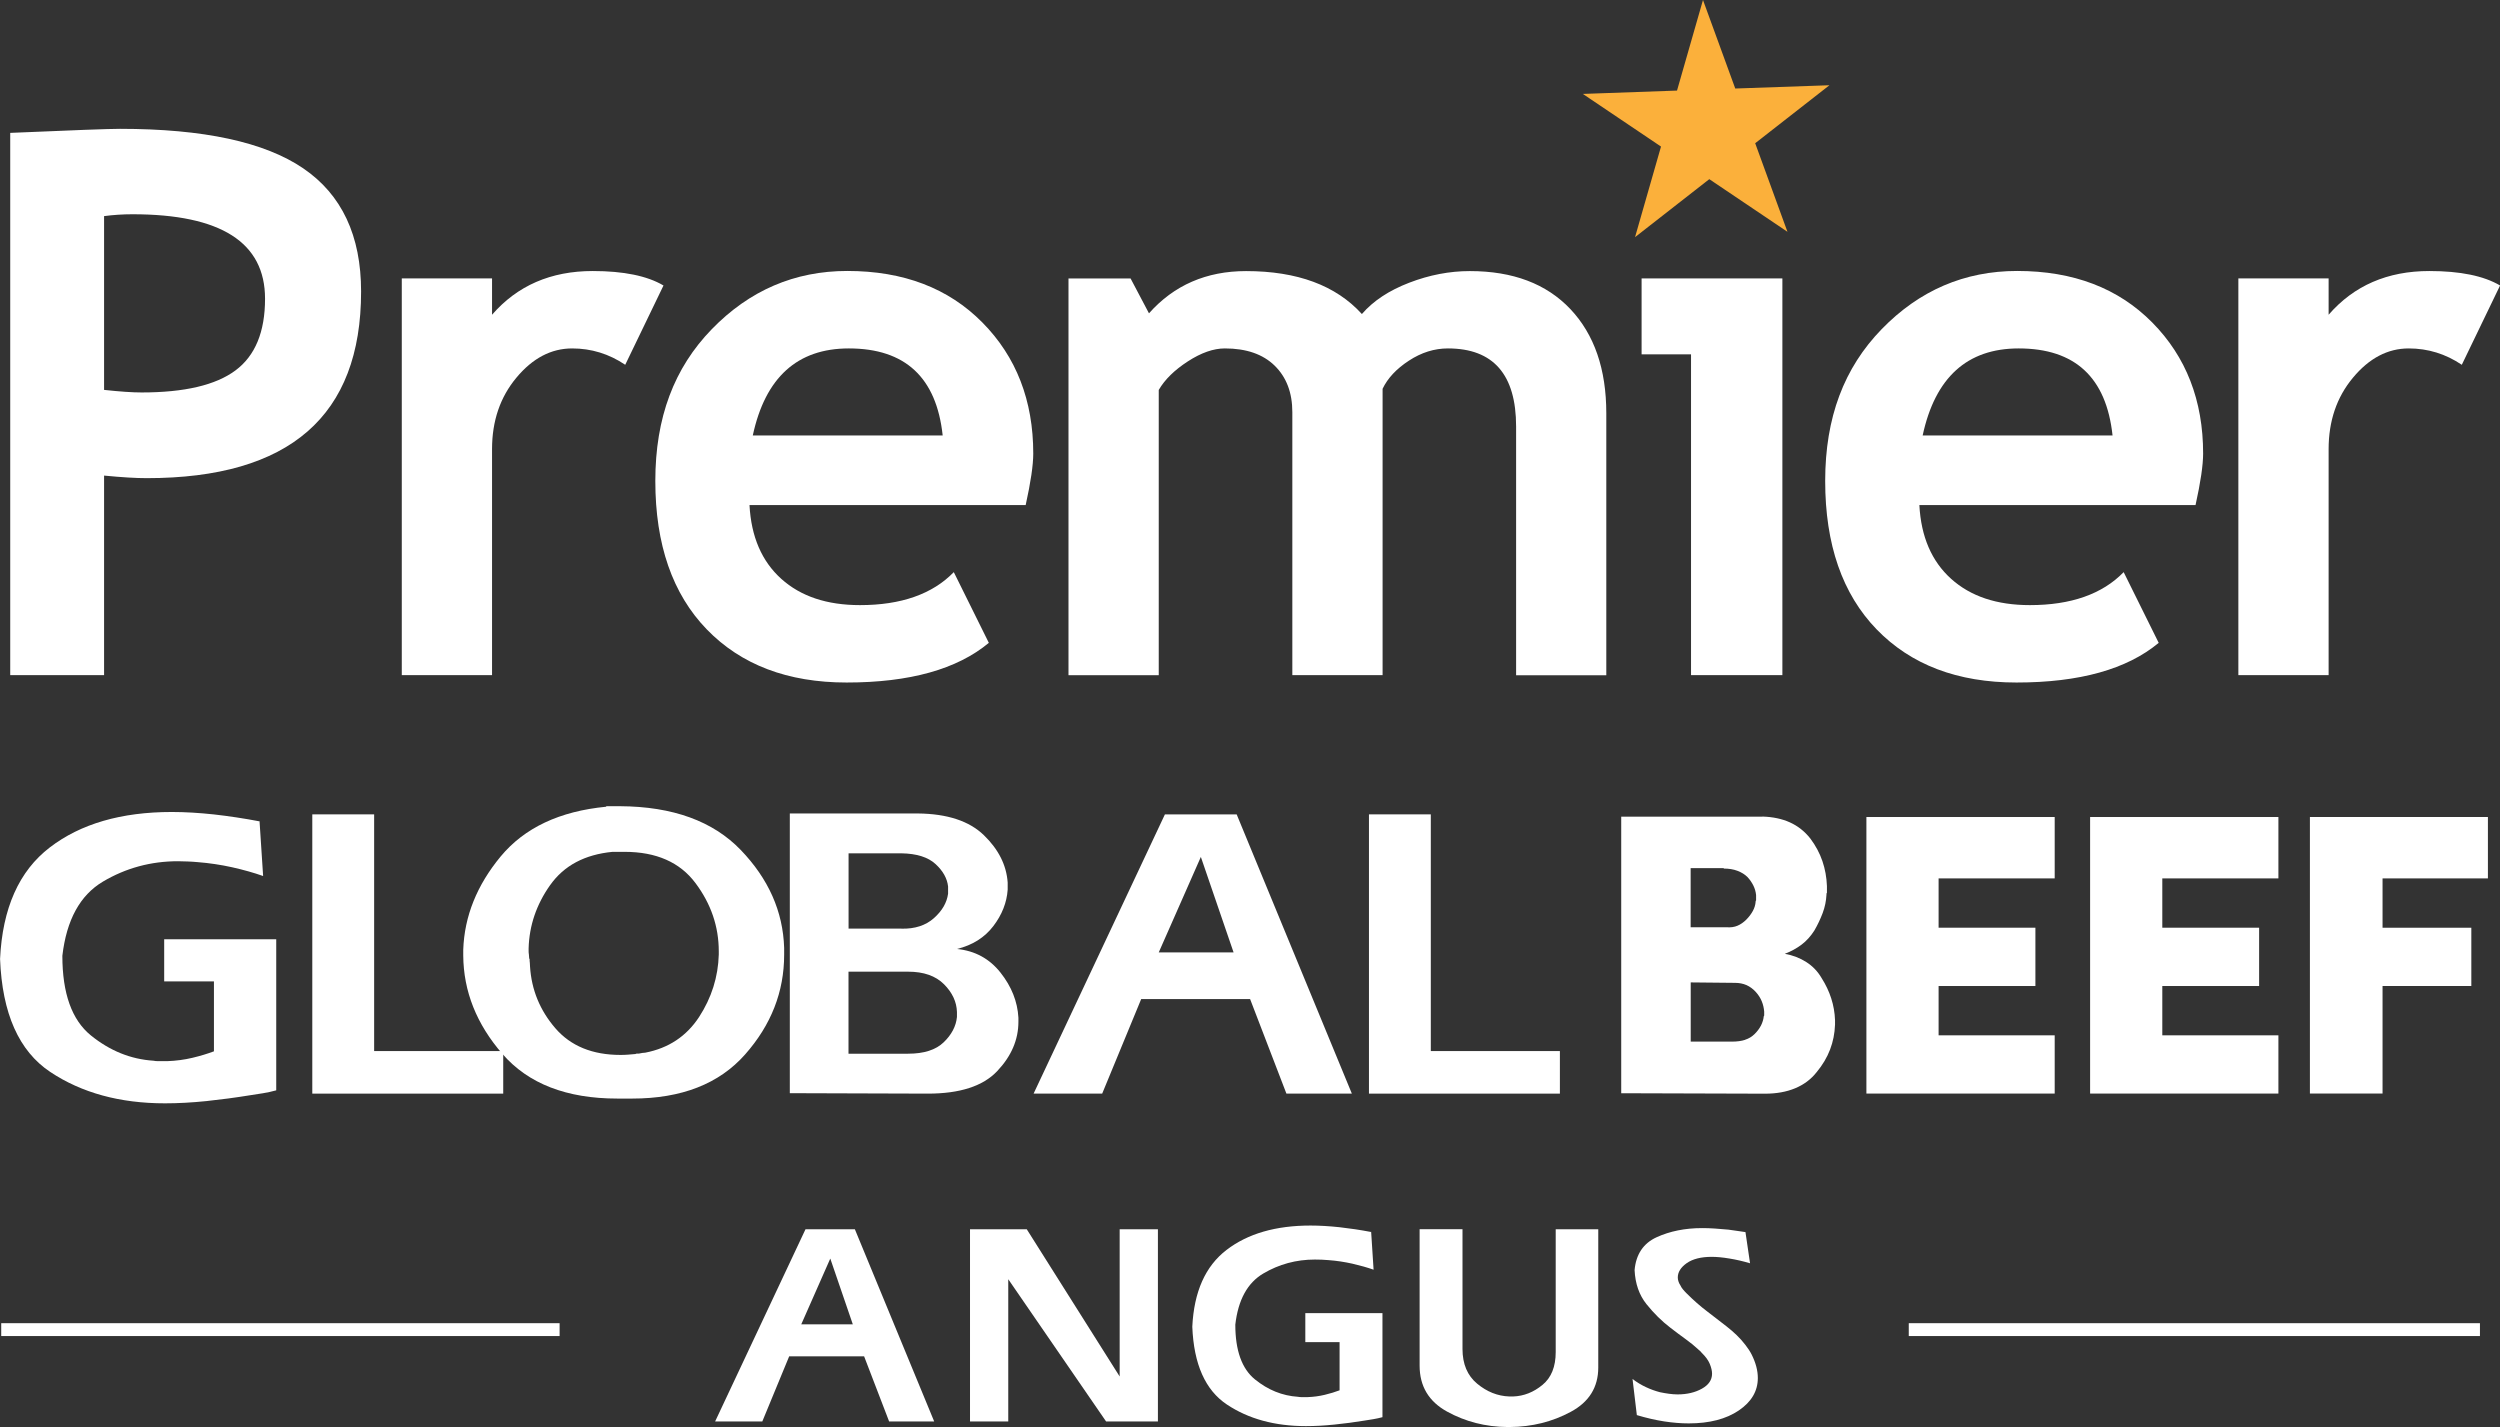 <svg xmlns="http://www.w3.org/2000/svg" id="premier-global-angus-logo" viewBox="0 0 388.89 221.99"><rect x="0" y="0" width="388.89" height="221.99" fill="#333333" stroke="none"/><path d="M16.19,73.96v31.06H1.59V20.67c9.73-.42,15.42-.63,17.07-.63,12.99,0,22.49,2.05,28.5,6.14,6.01,4.09,9.01,10.48,9.01,19.16,0,19.36-11.12,29.04-33.35,29.04-1.65,0-3.86-.13-6.63-.4ZM16.19,33.63v27.02c2.47.27,4.42.4,5.84.4,6.66,0,11.53-1.14,14.6-3.43,3.07-2.28,4.6-6,4.6-11.15,0-8.76-6.87-13.14-20.61-13.14-1.54,0-3.01.1-4.44.29Z" fill="#fff"></path><path d="M97.25,56.74c-2.51-1.69-5.26-2.54-8.25-2.54-3.26,0-6.15,1.52-8.67,4.55-2.53,3.03-3.79,6.74-3.79,11.12v35.15h-14.04v-61.71h14.04v5.65c3.93-4.53,9.15-6.8,15.67-6.8,4.79,0,8.46.75,11,2.25l-5.95,12.33Z" fill="#fff"></path><path d="M159.55,78.57h-42.96c.26,4.92,1.91,8.74,4.94,11.47,3.03,2.73,7.11,4.09,12.24,4.09,6.4,0,11.27-1.71,14.6-5.13l5.45,11c-4.94,4.11-12.32,6.17-22.12,6.17-9.17,0-16.42-2.76-21.76-8.27-5.33-5.51-8-13.2-8-23.08s2.93-17.59,8.79-23.62c5.86-6.03,12.89-9.05,21.08-9.05,8.72,0,15.72,2.67,21,8.01,5.28,5.34,7.92,12.14,7.92,20.4,0,1.77-.39,4.44-1.18,8.01ZM117.1,67.74h29.54c-.97-9.03-5.84-13.54-14.6-13.54-8.01,0-12.99,4.51-14.94,13.54Z" fill="#fff"></path><path d="M235.84,105.02v-38.66c0-8.1-3.54-12.16-10.61-12.16-2.1,0-4.12.63-6.06,1.9-1.95,1.27-3.31,2.73-4.1,4.38v44.54h-14.04v-40.91c0-3.03-.92-5.44-2.75-7.23-1.83-1.79-4.42-2.68-7.75-2.68-1.76,0-3.68.67-5.76,2.02-2.08,1.35-3.58,2.82-4.52,4.44v44.37h-14.04v-61.71h9.66l2.86,5.42c3.89-4.38,8.93-6.57,15.1-6.57,7.97,0,13.98,2.23,18.02,6.68,1.76-2.04,4.21-3.66,7.36-4.87,3.14-1.21,6.29-1.81,9.43-1.81,6.7,0,11.91,1.97,15.64,5.91,3.72,3.94,5.59,9.34,5.59,16.22v40.74h-14.04Z" fill="#fff"></path><path d="M341.53,78.57h-42.96c.26,4.92,1.91,8.74,4.94,11.47,3.03,2.73,7.11,4.09,12.24,4.09,6.4,0,11.27-1.71,14.6-5.13l5.45,11c-4.94,4.11-12.32,6.17-22.12,6.17-9.17,0-16.42-2.76-21.76-8.27-5.33-5.51-8-13.2-8-23.08s2.93-17.59,8.79-23.62c5.86-6.03,12.89-9.05,21.08-9.05,8.72,0,15.72,2.67,21,8.01,5.28,5.34,7.92,12.14,7.92,20.4,0,1.77-.39,4.44-1.18,8.01ZM299.08,67.74h29.54c-.97-9.03-5.84-13.54-14.6-13.54-8.01,0-12.99,4.51-14.94,13.54Z" fill="#fff"></path><path d="M382.94,56.74c-2.51-1.69-5.26-2.54-8.25-2.54-3.26,0-6.15,1.52-8.67,4.55-2.53,3.03-3.79,6.74-3.79,11.12v35.15h-14.04v-61.71h14.04v5.65c3.93-4.53,9.15-6.8,15.67-6.8,4.79,0,8.46.75,11,2.25l-5.95,12.33Z" fill="#fff"></path><path d="M263.05,105.02v-49.9h-7.69v-11.81h21.9v61.71h-14.21Z" fill="#fff"></path><polygon points="260.87 14.09 264.91 0 269.93 13.77 284.58 13.26 273.03 22.28 278.05 36.06 265.89 27.87 254.34 36.89 258.38 22.8 246.22 14.61 260.87 14.09" fill="#fbb03b"></polygon><path d="M40.37,127.69l.56,8.58c-1.44-.51-3.04-.96-4.81-1.36-1.77-.39-3.56-.66-5.37-.8-.51-.05-1.02-.08-1.53-.1-.51-.02-1.02-.04-1.53-.04-4.23,0-8.12,1.06-11.68,3.17-3.56,2.12-5.66,5.96-6.31,11.54,0,5.86,1.48,9.98,4.43,12.38,2.95,2.39,6.19,3.71,9.73,3.94.23.05.48.07.73.07h1.43c1.35-.05,2.65-.22,3.91-.52s2.37-.64,3.35-1.01v-10.88h-7.74v-6.55h17.43v23.5c-.7.19-1.38.34-2.06.45-.68.12-1.34.22-1.99.31-2.28.37-4.54.67-6.8.91-2.26.23-4.4.35-6.45.35-7.02,0-12.97-1.63-17.85-4.88-4.88-3.25-7.48-9.11-7.81-17.57.37-7.9,2.95-13.69,7.74-17.36,4.79-3.67,11.11-5.51,18.97-5.51,2.05,0,4.23.13,6.56.38,2.32.26,4.69.62,7.11,1.08v-.07Z" fill="#fff"></path><path d="M58.2,126.68v36.82h20.08v6.62h-29.7v-43.44h9.62Z" fill="#fff"></path><path d="M94.3,125.41h2.16c8.18.05,14.43,2.31,18.76,6.8,4.32,4.49,6.58,9.56,6.76,15.24v1.05c0,5.77-2.02,10.94-6.07,15.52-4.04,4.58-9.9,6.87-17.57,6.87h-2.3c-7.9,0-13.87-2.31-17.88-6.94-4.02-4.62-6.06-9.73-6.1-15.31v-.91c.18-5.21,2.13-10.04,5.82-14.5,3.7-4.46,9.17-7.04,16.42-7.74v-.07ZM85.58,137.68c-2.14,3.02-3.25,6.3-3.35,9.83v.49c0,.14.01.29.04.45.02.16.04.34.04.52v.1s.02.06.07.1c0,.23.01.44.04.63.02.19.03.37.03.56.23,3.63,1.55,6.82,3.94,9.59,2.39,2.77,5.78,4.15,10.14,4.15.37,0,.74-.01,1.12-.04.37-.02.77-.06,1.19-.1.09-.05.18-.07.28-.07h.28c.19-.05.36-.08.52-.1.16-.02.31-.04.45-.04,3.62-.7,6.41-2.55,8.37-5.54,1.95-3,2.97-6.24,3.07-9.73v-.49c0-3.86-1.21-7.4-3.63-10.63-2.42-3.23-6.09-4.85-11.02-4.85h-1.88c-4.32.42-7.55,2.14-9.69,5.16Z" fill="#fff"></path><path d="M142.8,126.54c4.55.05,7.97,1.17,10.25,3.38,2.28,2.21,3.51,4.66,3.7,7.36v1.12c-.14,2-.88,3.89-2.23,5.66-1.35,1.77-3.23,2.96-5.65,3.56,2.79.28,5.04,1.5,6.76,3.67,1.72,2.17,2.65,4.51,2.79,7.02v.63c0,2.8-1.1,5.36-3.31,7.69-2.21,2.33-5.8,3.49-10.77,3.49l-21.48-.07v-43.51h19.94ZM140.22,144.46c2.09.05,3.78-.5,5.06-1.64,1.28-1.14,2.01-2.4,2.2-3.8v-1.12c-.14-1.26-.79-2.42-1.95-3.49-1.16-1.07-2.93-1.63-5.3-1.67h-8.23v11.71h8.23ZM141.26,163.91c2.46,0,4.31-.59,5.54-1.78,1.23-1.18,1.92-2.5,2.06-3.94v-.77c-.05-1.58-.72-3.02-2.02-4.32-1.3-1.3-3.16-1.95-5.58-1.95h-9.27v12.76h9.27Z" fill="#fff"></path><path d="M192.37,126.68l17.92,43.44h-10.18l-5.65-14.71h-16.94l-6.07,14.71h-10.67l20.43-43.44h11.16ZM186.8,133.3l-6.55,14.85h11.64l-5.09-14.85Z" fill="#fff"></path><path d="M222.57,126.68v36.82h20.08v6.62h-29.7v-43.44h9.62Z" fill="#fff"></path><path d="M274.15,127.02c1.63.05,3.06.35,4.29.91,1.23.56,2.29,1.39,3.17,2.51.84,1.12,1.46,2.29,1.88,3.52.42,1.23.65,2.52.7,3.87v1.05s-.07.09-.07.14v.14c-.05.98-.24,1.93-.59,2.86-.35.93-.78,1.84-1.29,2.72-.56.88-1.22,1.62-1.99,2.2s-1.64,1.06-2.61,1.43c1.26.23,2.37.66,3.35,1.29.98.63,1.77,1.45,2.37,2.48.65,1.02,1.15,2.08,1.5,3.17s.55,2.22.59,3.38v.7c-.05,1.35-.3,2.64-.77,3.87s-1.16,2.4-2.09,3.52c-.88,1.12-2,1.95-3.35,2.51-1.35.56-2.91.84-4.67.84l-22.38-.07v-43.02h21.96ZM262.99,135.04v9.2h5.58c.65.05,1.22-.03,1.71-.24.49-.21.94-.52,1.36-.94s.75-.86,1.01-1.33c.26-.46.41-.95.45-1.46v-.1s.02-.06.07-.1v-.84c-.05-.51-.19-1-.42-1.47-.23-.46-.53-.91-.91-1.32-.42-.42-.94-.74-1.57-.98s-1.34-.35-2.13-.35v-.07h-5.16ZM271.46,161.74c.58-.18,1.08-.49,1.5-.91.42-.42.74-.86.98-1.32.23-.46.37-.93.42-1.39,0-.05.02-.09.07-.14v-.63c-.05-.56-.17-1.09-.38-1.6-.21-.51-.52-1-.94-1.46-.42-.46-.9-.81-1.43-1.05-.53-.23-1.13-.35-1.78-.35l-6.9-.07v9.21h6.41c.79,0,1.48-.09,2.06-.28Z" fill="#fff"></path><path d="M319.62,127.09v9.55h-18.06v7.67h15.06v9.07h-15.06v7.67h18.06v9.06h-29.29v-43.02h29.29Z" fill="#fff"></path><path d="M354.42,127.09v9.55h-18.06v7.67h15.06v9.07h-15.06v7.67h18.06v9.06h-29.29v-43.02h29.29Z" fill="#fff"></path><path d="M387.01,127.09v9.55h-16.39v7.67h13.81v9.07h-13.81v16.73h-11.3v-43.02h27.68Z" fill="#fff"></path><path d="M132.98,191.22l12.34,29.9h-7.01l-3.89-10.13h-11.66l-4.18,10.13h-7.34l14.06-29.9h7.68ZM129.15,195.79l-4.51,10.22h8.02l-3.5-10.22Z" fill="#fff"></path><path d="M159.72,191.22l14.45,22.9v-22.9h5.95v29.9h-8.06l-15.22-22.13v22.13h-5.95v-29.9h8.83Z" fill="#fff"></path><path d="M213.29,191.61l.38,5.9c-.99-.35-2.1-.66-3.31-.94-1.22-.27-2.45-.46-3.7-.55-.35-.03-.7-.05-1.06-.07-.35-.02-.7-.02-1.06-.02-2.91,0-5.59.73-8.04,2.18s-3.9,4.1-4.34,7.94c0,4.03,1.02,6.87,3.05,8.52,2.03,1.65,4.26,2.55,6.7,2.71.16.03.33.05.5.05h.98c.93-.03,1.82-.15,2.69-.36.86-.21,1.63-.44,2.3-.7v-7.49h-5.33v-4.51h12v16.18c-.48.13-.95.23-1.42.31-.46.08-.92.15-1.37.22-1.57.26-3.13.46-4.68.62-1.55.16-3.03.24-4.44.24-4.83,0-8.93-1.12-12.29-3.36-3.36-2.24-5.15-6.27-5.38-12.1.26-5.44,2.03-9.42,5.33-11.95,3.3-2.53,7.65-3.79,13.06-3.79,1.41,0,2.91.09,4.51.26,1.6.18,3.23.42,4.9.74v-.05Z" fill="#fff"></path><path d="M227.5,191.22v18.62c0,2.34.76,4.14,2.28,5.4,1.52,1.26,3.19,1.93,5.02,1.99h.58c1.66-.06,3.18-.66,4.56-1.8,1.38-1.13,2.06-2.84,2.06-5.11v-19.1h6.62v21.5c0,3.07-1.43,5.38-4.3,6.91-2.86,1.54-6.01,2.32-9.43,2.35h-.43c-3.39-.03-6.51-.83-9.36-2.4-2.85-1.57-4.27-3.95-4.27-7.15v-21.22h6.67Z" fill="#fff"></path><path d="M271.51,191.61l.72,4.9c-1.09-.32-2.16-.57-3.22-.74-1.06-.18-1.97-.26-2.74-.26-1.66,0-2.96.33-3.89.98-.93.66-1.39,1.4-1.39,2.23,0,.19.03.39.1.6.06.21.16.41.29.6.1.22.23.44.41.65.17.21.36.41.55.6,1.09,1.09,2.16,2.03,3.22,2.83s2.05,1.57,2.98,2.3c.58.45,1.11.91,1.61,1.39.5.48.95.99,1.37,1.54.19.26.37.5.53.74.16.24.3.49.43.74.32.64.56,1.26.72,1.87.16.61.24,1.2.24,1.78,0,2.02-.98,3.7-2.95,5.04-1.97,1.34-4.57,2.02-7.8,2.02-1.18,0-2.46-.1-3.82-.31-1.36-.21-2.78-.54-4.25-.98l-.67-5.62c.67.51,1.37.94,2.09,1.27.72.34,1.45.6,2.18.79.48.1.94.18,1.39.24.45.06.9.1,1.34.1,1.47,0,2.74-.3,3.79-.89,1.06-.59,1.58-1.37,1.58-2.33,0-.45-.12-.96-.36-1.54-.24-.58-.67-1.15-1.27-1.73-.06-.1-.14-.18-.24-.26-.1-.08-.19-.17-.29-.26-.54-.51-1.19-1.04-1.94-1.58-.75-.54-1.54-1.13-2.38-1.78-1.34-1.02-2.58-2.25-3.72-3.67-1.14-1.42-1.75-3.19-1.85-5.3.22-2.46,1.37-4.17,3.43-5.11,2.06-.94,4.42-1.42,7.08-1.42.64,0,1.3.02,1.99.07.69.05,1.38.1,2.09.17.45.06.9.13,1.34.19.45.06.88.13,1.3.19v-.05Z" fill="#fff"></path><line x1=".19" y1="206.83" x2="87.05" y2="206.83" fill="none" stroke="#fff" stroke-miterlimit="10" stroke-width="2"></line><line x1="296.92" y1="206.83" x2="385.77" y2="206.83" fill="none" stroke="#fff" stroke-miterlimit="10" stroke-width="2"></line></svg>
